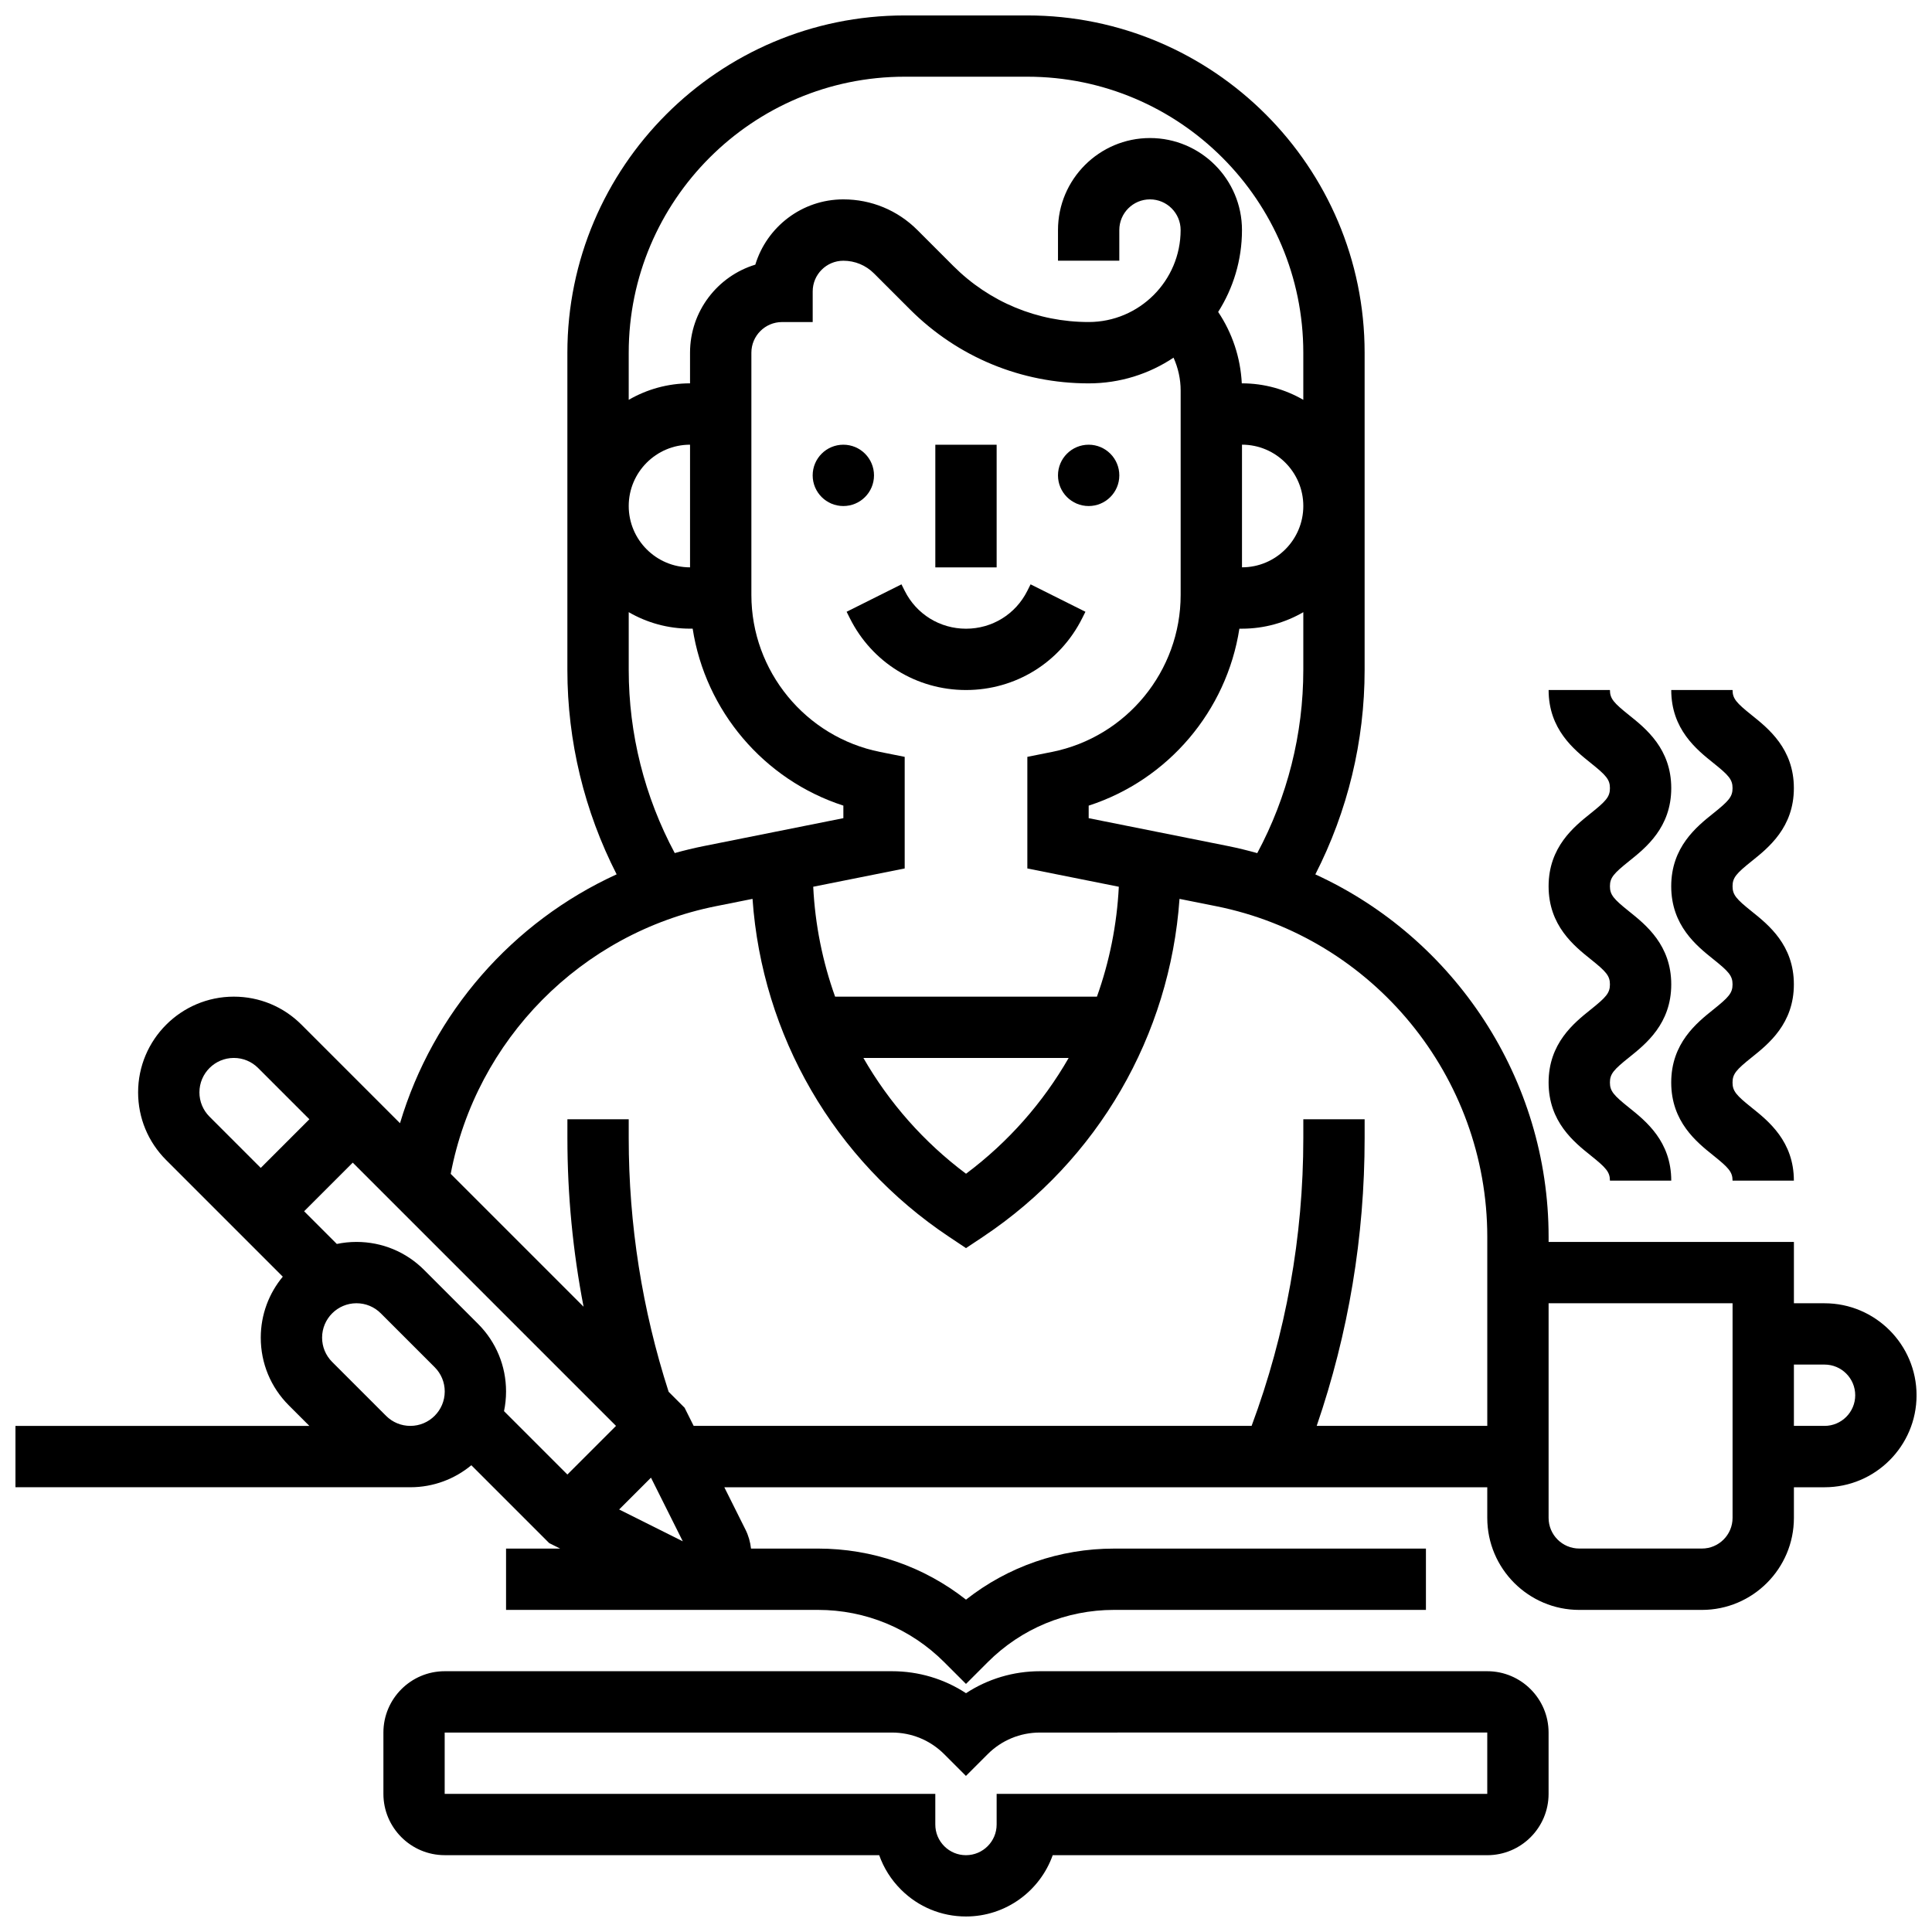 <?xml version="1.0" encoding="UTF-8"?>
<!-- Uploaded to: SVG Repo, www.svgrepo.com, Generator: SVG Repo Mixer Tools -->
<svg width="800px" height="800px" version="1.1" viewBox="144 144 512 512" xmlns="http://www.w3.org/2000/svg">
 <defs>
  <clipPath id="b">
   <path d="m245 586h310v65.902h-310z"/>
  </clipPath>
  <clipPath id="a">
   <path d="m148.09 148.09h503.81v442.91h-503.81z"/>
  </clipPath>
 </defs>
 <path d="m391.87 261.86h16.25v32.504h-16.25z"/>
 <path d="m375.62 269.98c0 4.488-3.637 8.125-8.125 8.125-4.488 0-8.129-3.637-8.129-8.125s3.641-8.129 8.129-8.129c4.488 0 8.125 3.641 8.125 8.129"/>
 <path d="m440.63 269.98c0 4.488-3.641 8.125-8.125 8.125-4.488 0-8.129-3.637-8.129-8.125s3.641-8.129 8.129-8.129c4.484 0 8.125 3.641 8.125 8.129"/>
 <path d="m430.79 307.84 0.859-1.715-14.535-7.269-0.859 1.715c-3.098 6.195-9.324 10.043-16.25 10.043s-13.152-3.848-16.25-10.043l-0.859-1.715-14.535 7.269 0.859 1.715c5.863 11.734 17.66 19.023 30.785 19.023 13.121 0 24.918-7.289 30.785-19.023z"/>
 <g clip-path="url(#b)">
  <path d="m538.14 586.89h-118.52c-7.074 0-13.836 2.035-19.617 5.824-5.781-3.789-12.543-5.824-19.617-5.824h-118.53c-8.961 0-16.25 7.293-16.25 16.25v16.25c0 8.961 7.293 16.25 16.25 16.25h115.14c1.195 3.391 3.144 6.496 5.762 9.113 4.602 4.602 10.723 7.137 17.23 7.137h0.008c10.594 0 19.633-6.793 22.984-16.25l115.16 0.008c8.961 0 16.25-7.293 16.25-16.25v-16.25c0-8.965-7.289-16.258-16.25-16.258zm0 16.254v16.25h-130.02v8.125c0 4.481-3.644 8.125-8.129 8.125h-0.004c-2.168 0-4.207-0.844-5.742-2.379-1.531-1.531-2.379-3.57-2.379-5.742v-8.125l-130.02-0.004v-16.25h118.52c5.238 0 10.168 2.039 13.871 5.746l5.746 5.746 5.746-5.746c3.703-3.707 8.629-5.746 13.871-5.746l118.53-0.012v0.012z"/>
 </g>
 <g clip-path="url(#a)">
  <path d="m627.53 489.38h-8.125v-16.25h-65.008v-1.32c0-41.918-24.93-79.203-61.82-96.086 8.562-16.746 13.062-35.297 13.062-54.199v-84.047c0-49.285-40.098-89.387-89.387-89.387h-32.504c-49.285 0-89.387 40.098-89.387 89.387v84.047c0 18.898 4.5 37.441 13.055 54.184-27.59 12.605-48.68 36.66-57.41 65.953l-26.109-26.109c-4.789-4.793-11.156-7.43-17.934-7.43-13.984 0-25.363 11.379-25.363 25.363 0 6.773 2.641 13.145 7.43 17.934l30.91 30.91c-3.644 4.391-5.836 10.027-5.836 16.164 0 6.773 2.641 13.145 7.43 17.934l5.457 5.457h-77.895v16.25h104.65c6.137 0 11.77-2.191 16.164-5.832l20.637 20.637 2.894 1.449h-14.332v16.25h82.652c12.648 0 24.543 4.926 33.488 13.871l5.746 5.746 5.746-5.746c8.945-8.945 20.84-13.871 33.488-13.871l82.656 0.004v-16.25h-82.652c-14.406 0-28.082 4.758-39.234 13.527-11.152-8.77-24.828-13.531-39.238-13.531h-17.738c-0.188-1.742-0.676-3.453-1.461-5.019l-5.613-11.23h202.19v8.125c0 13.441 10.938 24.379 24.379 24.379h32.504c13.441 0 24.379-10.938 24.379-24.379v-8.125h8.125c13.441 0 24.379-10.938 24.379-24.379-0.004-13.441-10.941-24.379-24.379-24.379zm-158.05-121.16-36.969-7.394v-3.324c21.07-6.82 36.562-25.117 39.938-46.895h0.691c5.918 0 11.465-1.598 16.25-4.371v15.285c0 16.992-4.211 33.652-12.203 48.566-2.531-0.707-5.098-1.344-7.707-1.867zm-34.777 39.898h-69.395c-3.316-9.262-5.297-19.059-5.797-29.121l24.242-4.848v-29.574l-6.531-1.305c-19.758-3.953-34.098-21.441-34.098-41.59v-64.207c0-4.481 3.644-8.125 8.125-8.125h8.125v-8.125c0-4.481 3.644-8.125 8.125-8.125 3.07 0 5.957 1.195 8.125 3.367l9.52 9.52c12.656 12.645 29.477 19.613 47.367 19.613 8.312 0 16.043-2.512 22.488-6.812 1.223 2.715 1.887 5.672 1.887 8.73v54.16c0 20.148-14.34 37.641-34.098 41.59l-6.531 1.309v29.574l24.242 4.848c-0.504 10.062-2.481 19.859-5.797 29.121zm-7.496 16.25c-6.793 11.828-15.988 22.301-27.199 30.684-11.211-8.383-20.406-18.855-27.199-30.684zm62.184-146.27c0 8.961-7.293 16.25-16.25 16.25v-32.504c8.961 0 16.25 7.293 16.25 16.254zm-105.64-113.77h32.504c40.324 0 73.133 32.809 73.133 73.133v12.5c-4.785-2.773-10.332-4.371-16.25-4.371h-0.051c-0.344-6.824-2.512-13.32-6.262-18.922 3.988-6.285 6.312-13.727 6.312-21.707 0-13.441-10.938-24.379-24.379-24.379s-24.379 10.938-24.379 24.379v8.125h16.25v-8.125c0-4.481 3.644-8.125 8.125-8.125s8.125 3.644 8.125 8.125c0 13.441-10.938 24.379-24.379 24.379-13.551 0-26.289-5.277-35.867-14.859l-9.516-9.52c-5.238-5.238-12.207-8.125-19.617-8.125-10.98 0-20.289 7.301-23.332 17.301-10 3.035-17.301 12.344-17.301 23.328v8.125c-5.918 0-11.465 1.598-16.25 4.371v-12.496c0-40.328 32.809-73.137 73.133-73.137zm-73.133 113.77c0-8.961 7.293-16.25 16.25-16.25v32.504c-8.961-0.004-16.25-7.293-16.25-16.254zm0 43.418v-15.285c4.785 2.773 10.336 4.371 16.25 4.371h0.695c3.371 21.777 18.863 40.074 39.938 46.895v3.324l-36.969 7.394c-2.609 0.523-5.184 1.145-7.719 1.855-7.988-14.914-12.195-31.57-12.195-48.555zm5.898 214.08 8.434 16.867-16.867-8.434zm-9.266-13.719-12.887 12.887-16.793-16.793c0.352-1.68 0.539-3.422 0.539-5.207 0-6.773-2.641-13.145-7.43-17.934l-14.281-14.281c-4.785-4.789-11.152-7.426-17.93-7.426-1.785 0-3.523 0.188-5.207 0.539l-8.664-8.664 12.887-12.887zm-110.4-88.398c0-5.023 4.086-9.113 9.113-9.113 2.434 0 4.723 0.949 6.441 2.668l13.586 13.586-12.887 12.887-13.582-13.582c-1.723-1.723-2.672-4.012-2.672-6.445zm55.898 88.398c-2.434 0-4.723-0.949-6.441-2.668l-14.281-14.281c-1.719-1.719-2.668-4.008-2.668-6.441 0-5.023 4.086-9.113 9.113-9.113 2.434 0 4.723 0.949 6.441 2.668l14.281 14.281c1.719 1.719 2.668 4.008 2.668 6.441-0.004 5.027-4.09 9.113-9.113 9.113zm240.19 0c8.43-24.562 12.703-50.16 12.703-76.262v-4.996h-16.25v4.996c0 26.168-4.609 51.797-13.703 76.262h-147.86l-2.406-4.812-4.227-4.227c-7.012-21.75-10.578-44.355-10.578-67.223v-4.996h-16.25v4.996c0 15.047 1.445 29.988 4.285 44.68l-35.211-35.211c6.746-35.531 34.531-63.777 70.277-70.93l9.707-1.941c2.543 36.199 21.598 69.227 52.07 89.547l4.508 3.004 4.508-3.004c30.477-20.316 49.527-53.348 52.07-89.547l9.707 1.941c41.637 8.324 71.855 45.188 71.855 87.648v50.074zm110.21 24.379c0 4.481-3.644 8.125-8.125 8.125h-32.504c-4.481 0-8.125-3.644-8.125-8.125v-56.883h48.754zm24.379-24.379h-8.125v-16.25h8.125c4.481 0 8.125 3.644 8.125 8.125s-3.648 8.125-8.125 8.125z"/>
 </g>
 <path d="m598.07 346.21c4.055 3.246 5.074 4.367 5.074 6.656 0 2.289-1.02 3.41-5.078 6.656-4.449 3.559-11.176 8.941-11.176 19.348s6.727 15.785 11.176 19.348c4.055 3.246 5.078 4.367 5.078 6.656s-1.02 3.41-5.078 6.656c-4.449 3.562-11.176 8.941-11.176 19.348s6.727 15.785 11.176 19.348c4.055 3.246 5.078 4.367 5.078 6.66h16.25c0-10.406-6.727-15.789-11.176-19.348-4.055-3.246-5.078-4.367-5.078-6.656 0-2.289 1.02-3.414 5.078-6.66 4.449-3.562 11.176-8.941 11.176-19.348s-6.727-15.785-11.176-19.348c-4.055-3.246-5.074-4.367-5.074-6.656 0-2.289 1.02-3.41 5.074-6.656 4.449-3.559 11.176-8.941 11.176-19.348s-6.727-15.785-11.176-19.348c-4.051-3.246-5.07-4.363-5.07-6.656h-16.25c-0.004 10.406 6.723 15.789 11.172 19.348z"/>
 <path d="m565.57 411.53c-4.449 3.562-11.176 8.941-11.176 19.348s6.727 15.785 11.176 19.348c4.055 3.246 5.078 4.367 5.078 6.66h16.25c0-10.406-6.727-15.789-11.176-19.348-4.055-3.246-5.078-4.367-5.078-6.656 0-2.289 1.02-3.414 5.078-6.66 4.449-3.562 11.176-8.941 11.176-19.348s-6.727-15.785-11.176-19.348c-4.055-3.246-5.074-4.367-5.074-6.656 0-2.289 1.02-3.41 5.074-6.656 4.449-3.559 11.176-8.941 11.176-19.348s-6.727-15.785-11.176-19.348c-4.055-3.242-5.074-4.359-5.074-6.652h-16.25c0 10.406 6.727 15.785 11.176 19.348 4.055 3.246 5.074 4.367 5.074 6.656 0 2.289-1.02 3.41-5.078 6.656-4.449 3.559-11.176 8.941-11.176 19.348s6.727 15.785 11.176 19.348c4.055 3.246 5.078 4.367 5.078 6.656 0 2.285-1.023 3.406-5.078 6.652z"/>
</svg>